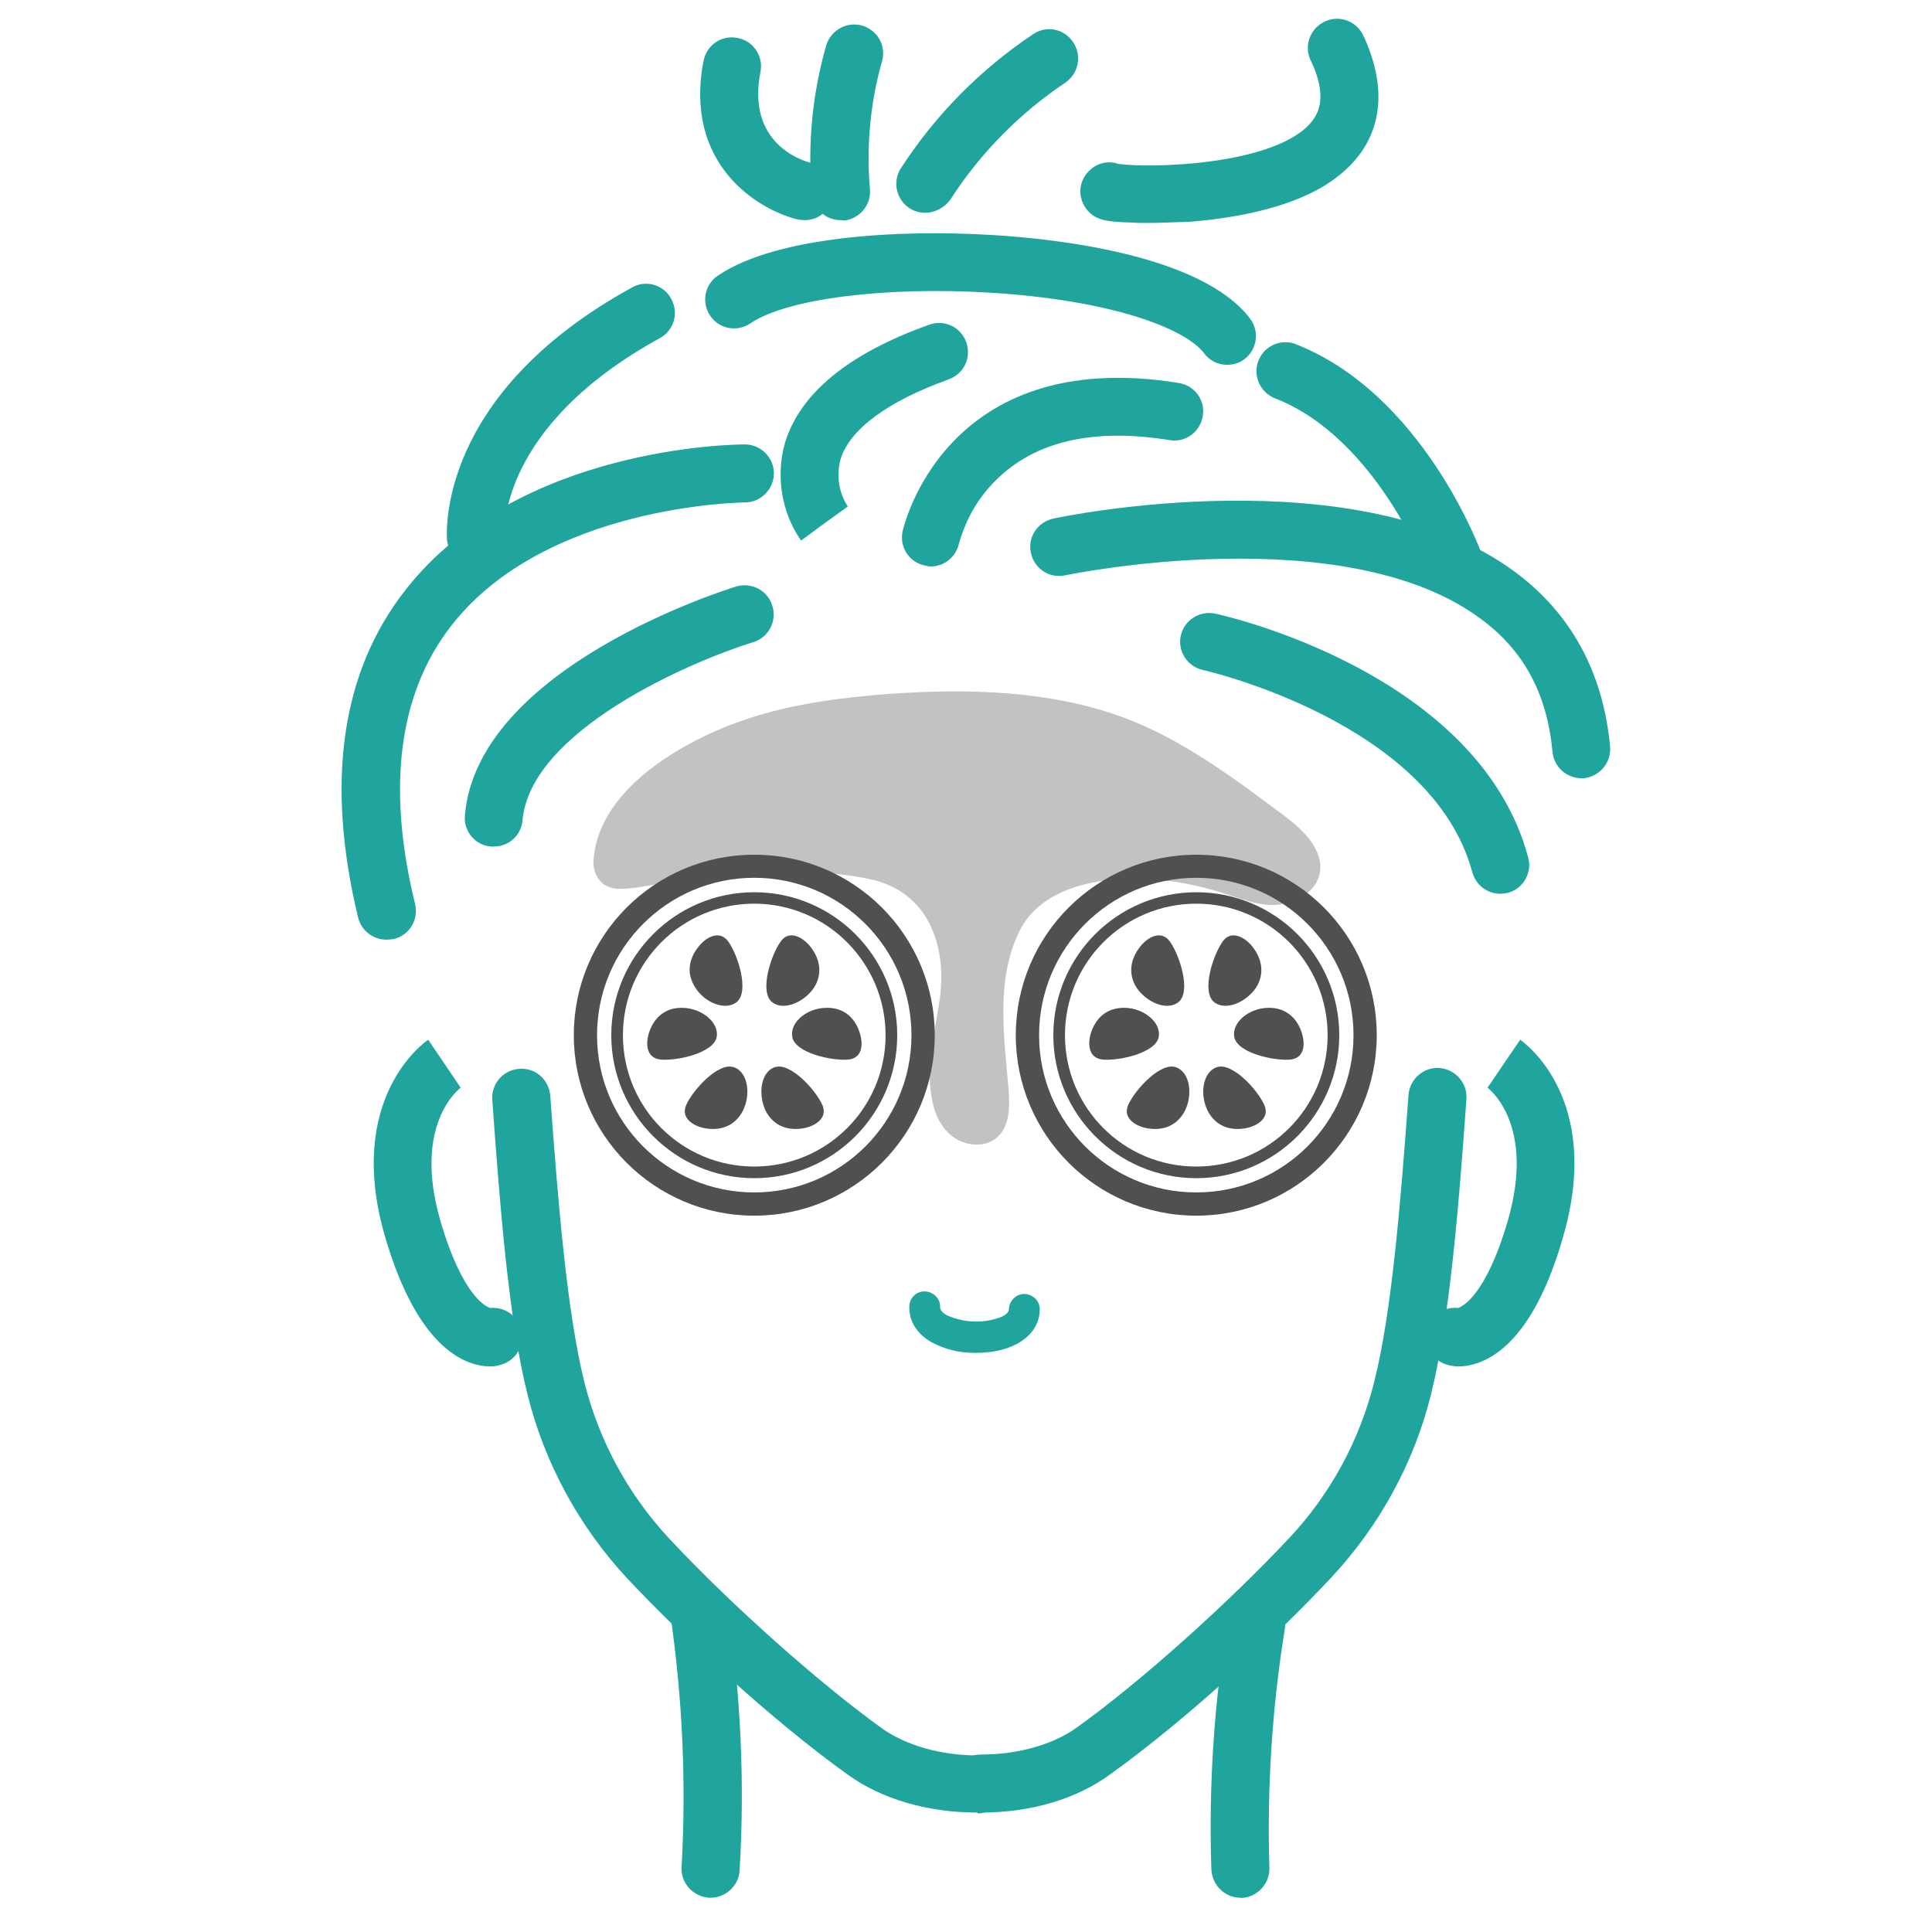 <?xml version="1.0" encoding="UTF-8"?>
<svg xmlns="http://www.w3.org/2000/svg" xmlns:xlink="http://www.w3.org/1999/xlink" width="35px" height="35px" viewBox="0 0 35 35" version="1.1">
<defs>
<filter id="alpha" filterUnits="objectBoundingBox" x="0%" y="0%" width="100%" height="100%">
  <feColorMatrix type="matrix" in="SourceGraphic" values="0 0 0 0 1 0 0 0 0 1 0 0 0 0 1 0 0 0 1 0"/>
</filter>
<mask id="mask0">
  <g filter="url(#alpha)">
<rect x="0" y="0" width="35" height="35" style="fill:rgb(0%,0%,0%);fill-opacity:0.349;stroke:none;"/>
  </g>
</mask>
<clipPath id="clip1">
  <rect x="0" y="0" width="35" height="35"/>
</clipPath>
<g id="surface5" clip-path="url(#clip1)">
<path style=" stroke:none;fill-rule:nonzero;fill:rgb(31.373%,31.373%,31.373%);fill-opacity:1;" d="M 10.852 15.934 C 10.773 15.828 10.738 15.695 10.754 15.566 C 10.852 14.258 12.453 13.379 13.547 13.02 C 14.371 12.746 15.246 12.637 16.113 12.57 C 17.52 12.473 19.004 12.504 20.336 12.992 C 21.398 13.383 22.328 14.078 23.238 14.758 C 23.598 15.023 23.996 15.395 23.906 15.836 C 23.82 16.199 23.406 16.402 23.035 16.395 C 22.723 16.387 22.43 16.262 22.133 16.172 C 21.664 16.023 21.176 15.934 20.68 15.918 C 19.859 15.898 18.844 16.086 18.461 16.883 C 18.039 17.754 18.188 18.766 18.27 19.719 C 18.297 20.039 18.297 20.41 18.055 20.613 C 17.836 20.797 17.484 20.762 17.254 20.586 C 17.023 20.41 16.91 20.125 16.871 19.84 C 16.777 19.266 16.941 18.684 17.023 18.109 C 17.164 17.129 16.812 16.148 15.758 15.926 C 15.176 15.801 14.539 15.785 13.945 15.777 C 13.48 15.777 13.02 15.812 12.566 15.891 C 12.133 15.953 11.668 16.094 11.234 16.102 C 11.117 16.105 11.004 16.07 10.914 16.004 C 10.887 15.973 10.863 15.953 10.852 15.934 Z M 10.852 15.934 "/>
</g>
</defs>
<g id="surface1">
<use xlink:href="#surface5" mask="url(#mask0)"/>
<path style=" stroke:none;fill-rule:nonzero;fill:rgb(12.549%,64.706%,61.961%);fill-opacity:1;" d="M 17.703 32.836 C 16.809 32.836 15.969 32.594 15.352 32.145 C 13.957 31.145 12.34 29.637 11.359 28.59 C 10.492 27.656 9.871 26.516 9.562 25.285 C 9.219 23.934 9.059 21.891 8.918 19.922 C 8.898 19.637 9.113 19.383 9.406 19.363 C 9.703 19.34 9.945 19.559 9.969 19.852 C 10.109 21.777 10.27 23.766 10.586 25.039 C 10.852 26.102 11.383 27.082 12.133 27.883 C 13.25 29.078 14.832 30.484 15.969 31.305 C 16.402 31.617 17.039 31.801 17.711 31.801 C 17.996 31.801 18.234 32.039 18.234 32.324 C 18.234 32.613 17.996 32.852 17.711 32.852 Z M 17.703 32.836 "/>
<path style=" stroke:none;fill-rule:nonzero;fill:rgb(12.549%,64.706%,61.961%);fill-opacity:1;" d="M 17.773 32.836 L 17.766 32.836 C 17.48 32.836 17.242 32.598 17.242 32.312 C 17.242 32.023 17.48 31.785 17.766 31.785 L 17.773 31.785 C 18.445 31.785 19.082 31.605 19.516 31.289 C 20.656 30.473 22.23 29.062 23.352 27.867 C 24.102 27.07 24.633 26.09 24.898 25.023 C 25.215 23.758 25.375 21.77 25.516 19.84 C 25.535 19.551 25.789 19.328 26.074 19.348 C 26.363 19.367 26.586 19.621 26.566 19.906 C 26.426 21.883 26.258 23.918 25.922 25.27 C 25.613 26.508 24.988 27.645 24.121 28.574 C 23.141 29.625 21.523 31.129 20.133 32.129 C 19.508 32.594 18.676 32.836 17.773 32.836 Z M 17.773 32.836 "/>
<path style=" stroke:none;fill-rule:nonzero;fill:rgb(12.549%,64.706%,61.961%);fill-opacity:1;" d="M 22.469 34.379 C 22.191 34.379 21.961 34.152 21.945 33.871 C 21.895 32.355 21.992 30.836 22.246 29.336 C 22.301 29.051 22.582 28.867 22.863 28.926 C 23.141 28.98 23.324 29.246 23.273 29.527 C 23.043 30.953 22.953 32.395 22.996 33.84 C 23.004 34.125 22.777 34.371 22.492 34.383 Z M 22.469 34.379 "/>
<path style=" stroke:none;fill-rule:nonzero;fill:rgb(12.549%,64.706%,61.961%);fill-opacity:1;" d="M 12.871 34.379 L 12.84 34.379 C 12.551 34.355 12.328 34.109 12.348 33.824 C 12.348 33.824 12.348 33.824 12.348 33.816 C 12.434 32.289 12.363 30.766 12.145 29.254 C 12.102 28.965 12.301 28.699 12.586 28.656 C 12.867 28.617 13.133 28.805 13.18 29.086 C 13.418 30.676 13.496 32.285 13.398 33.895 C 13.379 34.16 13.152 34.379 12.871 34.379 Z M 12.871 34.379 "/>
<path style=" stroke:none;fill-rule:nonzero;fill:rgb(12.549%,64.706%,61.961%);fill-opacity:1;" d="M 8.883 24.754 C 8.477 24.754 7.582 24.492 6.973 22.395 C 6.25 19.895 7.691 18.879 7.758 18.836 L 8.344 19.703 L 8.352 19.699 C 8.316 19.727 7.477 20.363 7.973 22.098 C 8.379 23.5 8.82 23.68 8.883 23.695 C 9.172 23.668 9.43 23.879 9.457 24.164 C 9.484 24.43 9.309 24.668 9.051 24.73 C 9.004 24.746 8.938 24.754 8.883 24.754 Z M 8.828 23.711 Z M 8.828 23.711 Z M 8.828 23.711 Z M 8.828 23.711 "/>
<path style=" stroke:none;fill-rule:nonzero;fill:rgb(12.549%,64.706%,61.961%);fill-opacity:1;" d="M 26.418 24.754 C 26.363 24.754 26.301 24.746 26.242 24.73 C 25.965 24.668 25.781 24.387 25.844 24.102 C 25.898 23.844 26.145 23.668 26.41 23.695 C 26.473 23.68 26.914 23.5 27.32 22.098 C 27.816 20.363 26.977 19.727 26.941 19.699 L 26.949 19.703 L 27.539 18.836 C 27.602 18.879 29.043 19.895 28.32 22.395 C 27.727 24.492 26.824 24.754 26.418 24.754 Z M 26.473 23.711 Z M 26.473 23.711 Z M 26.473 23.711 Z M 26.473 23.711 "/>
<path style=" stroke:none;fill-rule:nonzero;fill:rgb(12.549%,64.706%,61.961%);fill-opacity:1;" d="M 17.695 24.508 L 17.641 24.508 C 17.383 24.508 17.121 24.445 16.891 24.324 C 16.617 24.172 16.465 23.941 16.473 23.668 C 16.477 23.512 16.598 23.395 16.75 23.395 L 16.758 23.395 C 16.91 23.402 17.039 23.527 17.031 23.68 C 17.031 23.73 17.074 23.785 17.156 23.828 C 17.473 23.969 17.828 23.98 18.145 23.855 C 18.234 23.812 18.277 23.766 18.277 23.715 C 18.285 23.562 18.41 23.438 18.562 23.441 C 18.719 23.449 18.844 23.574 18.836 23.73 C 18.828 24.191 18.359 24.508 17.695 24.508 Z M 17.695 24.508 "/>
<path style=" stroke:none;fill-rule:nonzero;fill:rgb(12.549%,64.706%,61.961%);fill-opacity:1;" d="M 14.582 3.988 C 14.539 3.988 14.496 3.984 14.453 3.977 C 13.707 3.793 12.383 2.961 12.746 1.098 C 12.805 0.812 13.074 0.629 13.363 0.688 C 13.648 0.742 13.832 1.016 13.777 1.301 C 13.523 2.582 14.504 2.906 14.699 2.953 C 14.98 3.023 15.156 3.312 15.086 3.59 C 15.027 3.82 14.824 3.988 14.582 3.988 Z M 14.582 3.988 "/>
<path style=" stroke:none;fill-rule:nonzero;fill:rgb(12.549%,64.706%,61.961%);fill-opacity:1;" d="M 15.227 3.988 C 14.961 3.988 14.734 3.785 14.707 3.527 C 14.629 2.617 14.715 1.707 14.965 0.832 C 15.043 0.555 15.328 0.387 15.609 0.461 C 15.891 0.539 16.059 0.824 15.98 1.105 C 15.98 1.113 15.973 1.121 15.973 1.129 C 15.766 1.867 15.695 2.641 15.758 3.41 C 15.793 3.695 15.59 3.953 15.301 3.996 C 15.301 3.996 15.297 3.996 15.297 3.996 C 15.266 3.988 15.246 3.988 15.227 3.988 Z M 15.227 3.988 "/>
<path style=" stroke:none;fill-rule:nonzero;fill:rgb(12.549%,64.706%,61.961%);fill-opacity:1;" d="M 20.797 4.039 C 20.691 4.039 20.594 4.039 20.496 4.031 C 20.047 4.02 19.852 3.988 19.699 3.809 C 19.508 3.586 19.535 3.254 19.762 3.066 C 19.902 2.945 20.09 2.91 20.258 2.969 C 20.805 3.051 23.137 3.004 23.773 2.191 C 23.898 2.023 24.039 1.734 23.758 1.121 C 23.617 0.867 23.711 0.547 23.969 0.406 C 24.219 0.266 24.543 0.355 24.684 0.617 C 24.695 0.637 24.703 0.664 24.719 0.688 C 25.215 1.801 24.977 2.738 24.031 3.34 C 23.305 3.801 22.266 3.961 21.523 4.02 C 21.281 4.023 21.035 4.039 20.797 4.039 Z M 20.496 3.121 Z M 20.496 3.121 Z M 20.496 3.121 Z M 20.496 3.121 Z M 20.496 3.121 Z M 20.496 3.121 "/>
<path style=" stroke:none;fill-rule:nonzero;fill:rgb(12.549%,64.706%,61.961%);fill-opacity:1;" d="M 16.758 3.855 C 16.66 3.855 16.57 3.828 16.492 3.781 C 16.246 3.633 16.164 3.312 16.309 3.066 C 16.934 2.094 17.754 1.262 18.719 0.617 C 18.965 0.453 19.285 0.523 19.445 0.77 C 19.605 1.016 19.535 1.336 19.301 1.496 C 18.473 2.051 17.758 2.773 17.219 3.613 C 17.113 3.758 16.945 3.855 16.758 3.855 Z M 16.758 3.855 "/>
<path style=" stroke:none;fill-rule:nonzero;fill:rgb(12.549%,64.706%,61.961%);fill-opacity:1;" d="M 22.23 6.609 C 22.062 6.609 21.91 6.531 21.812 6.398 C 21.469 5.949 20.133 5.434 17.922 5.301 C 16.035 5.188 14.266 5.41 13.602 5.852 C 13.363 6.02 13.035 5.965 12.871 5.727 C 12.703 5.488 12.762 5.16 13 4.996 C 13.008 4.992 13.012 4.992 13.02 4.984 C 14.062 4.285 16.27 4.152 17.984 4.258 C 19.09 4.324 21.758 4.605 22.645 5.77 C 22.82 6 22.777 6.328 22.547 6.504 C 22.465 6.574 22.344 6.609 22.23 6.609 Z M 22.23 6.609 "/>
<path style=" stroke:none;fill-rule:nonzero;fill:rgb(12.549%,64.706%,61.961%);fill-opacity:1;" d="M 14.512 9.793 C 14.152 9.273 14.051 8.617 14.223 8.016 C 14.496 7.125 15.371 6.406 16.82 5.887 C 17.094 5.781 17.395 5.914 17.5 6.188 C 17.605 6.461 17.473 6.762 17.199 6.867 C 17.191 6.867 17.184 6.875 17.18 6.875 C 16.078 7.273 15.406 7.77 15.23 8.309 C 15.148 8.602 15.191 8.918 15.359 9.176 L 14.93 9.484 Z M 14.512 9.793 "/>
<path style=" stroke:none;fill-rule:nonzero;fill:rgb(12.549%,64.706%,61.961%);fill-opacity:1;" d="M 27.18 16.191 C 26.941 16.191 26.734 16.031 26.672 15.801 C 25.941 13.082 21.832 12.145 21.789 12.137 C 21.512 12.074 21.328 11.797 21.391 11.516 C 21.453 11.234 21.734 11.055 22.016 11.117 C 22.211 11.156 26.789 12.199 27.684 15.531 C 27.762 15.812 27.594 16.102 27.312 16.176 C 27.273 16.184 27.223 16.191 27.18 16.191 Z M 27.18 16.191 "/>
<path style=" stroke:none;fill-rule:nonzero;fill:rgb(12.549%,64.706%,61.961%);fill-opacity:1;" d="M 28.652 14.098 C 28.379 14.098 28.152 13.895 28.125 13.621 C 28.027 12.566 27.602 11.773 26.809 11.199 C 24.34 9.379 19.348 10.41 19.301 10.422 C 19.012 10.484 18.738 10.305 18.676 10.016 C 18.613 9.73 18.797 9.457 19.082 9.395 C 19.305 9.344 24.59 8.262 27.434 10.352 C 28.461 11.109 29.043 12.18 29.168 13.523 C 29.195 13.812 28.98 14.07 28.691 14.098 C 28.68 14.098 28.664 14.098 28.652 14.098 Z M 28.652 14.098 "/>
<path style=" stroke:none;fill-rule:nonzero;fill:rgb(12.549%,64.706%,61.961%);fill-opacity:1;" d="M 8.945 15.336 C 8.934 15.336 8.918 15.336 8.898 15.336 C 8.609 15.316 8.395 15.059 8.422 14.77 C 8.652 12.09 13.145 10.684 13.336 10.625 C 13.613 10.543 13.91 10.695 13.992 10.977 C 14.078 11.258 13.922 11.551 13.645 11.633 C 12.531 11.977 9.605 13.23 9.465 14.867 C 9.441 15.133 9.219 15.336 8.945 15.336 Z M 8.945 15.336 "/>
<path style=" stroke:none;fill-rule:nonzero;fill:rgb(12.549%,64.706%,61.961%);fill-opacity:1;" d="M 7 17.023 C 6.754 17.023 6.547 16.855 6.488 16.625 C 5.895 14.168 6.18 12.164 7.355 10.676 C 9.395 8.078 13.328 8.051 13.496 8.051 C 13.781 8.051 14.02 8.289 14.02 8.574 C 14.02 8.863 13.781 9.102 13.496 9.102 C 13.461 9.102 9.898 9.137 8.184 11.324 C 7.223 12.551 7 14.254 7.52 16.379 C 7.59 16.66 7.414 16.945 7.133 17.012 C 7.086 17.016 7.043 17.023 7 17.023 Z M 7 17.023 "/>
<path style=" stroke:none;fill-rule:nonzero;fill:rgb(12.549%,64.706%,61.961%);fill-opacity:1;" d="M 8.625 10.262 C 8.352 10.262 8.129 10.051 8.098 9.785 C 8.094 9.68 7.895 7.148 11.473 5.195 C 11.73 5.066 12.047 5.172 12.172 5.438 C 12.293 5.684 12.207 5.977 11.969 6.117 C 9.035 7.723 9.137 9.617 9.141 9.695 C 9.172 9.98 8.961 10.234 8.672 10.262 Z M 8.625 10.262 "/>
<path style=" stroke:none;fill-rule:nonzero;fill:rgb(12.549%,64.706%,61.961%);fill-opacity:1;" d="M 26.355 10.738 C 26.137 10.738 25.941 10.598 25.863 10.395 C 25.859 10.367 24.941 7.938 23.105 7.219 C 22.836 7.117 22.695 6.816 22.793 6.547 C 22.891 6.273 23.191 6.133 23.465 6.23 C 23.473 6.238 23.484 6.238 23.492 6.242 C 25.766 7.148 26.805 9.926 26.844 10.039 C 26.941 10.312 26.805 10.613 26.535 10.711 C 26.535 10.711 26.535 10.711 26.531 10.711 C 26.48 10.73 26.418 10.746 26.355 10.738 Z M 26.355 10.738 "/>
<path style=" stroke:none;fill-rule:nonzero;fill:rgb(12.549%,64.706%,61.961%);fill-opacity:1;" d="M 16.863 10.262 C 16.828 10.262 16.793 10.254 16.758 10.246 C 16.473 10.191 16.289 9.91 16.352 9.625 C 16.359 9.59 17.094 6.25 21.355 6.938 C 21.645 6.984 21.84 7.254 21.789 7.539 C 21.742 7.824 21.477 8.023 21.188 7.973 C 19.809 7.75 18.754 7.992 18.047 8.695 C 17.723 9.008 17.5 9.406 17.375 9.836 C 17.324 10.086 17.109 10.262 16.863 10.262 Z M 16.863 10.262 "/>
<path style=" stroke:none;fill-rule:nonzero;fill:rgb(31.373%,31.373%,31.373%);fill-opacity:1;" d="M 13.664 22.023 C 11.859 22.023 10.395 20.559 10.395 18.754 C 10.395 16.945 11.859 15.484 13.664 15.484 C 15.469 15.484 16.934 16.945 16.934 18.754 C 16.934 20.559 15.469 22.023 13.664 22.023 Z M 13.664 15.902 C 12.09 15.902 10.816 17.18 10.816 18.754 C 10.816 20.328 12.09 21.602 13.664 21.602 C 15.238 21.602 16.512 20.328 16.512 18.754 C 16.512 17.18 15.238 15.902 13.664 15.902 Z M 13.664 15.902 "/>
<path style=" stroke:none;fill-rule:nonzero;fill:rgb(31.373%,31.373%,31.373%);fill-opacity:1;" d="M 13.664 21.344 C 12.234 21.344 11.074 20.18 11.074 18.754 C 11.074 17.324 12.234 16.164 13.664 16.164 C 15.094 16.164 16.254 17.324 16.254 18.754 C 16.254 20.18 15.098 21.344 13.664 21.344 Z M 13.664 16.371 C 12.348 16.371 11.285 17.438 11.285 18.754 C 11.285 20.07 12.348 21.133 13.664 21.133 C 14.98 21.133 16.043 20.07 16.043 18.754 C 16.043 17.445 14.98 16.371 13.664 16.371 Z M 13.664 16.371 "/>
<path style=" stroke:none;fill-rule:nonzero;fill:rgb(31.373%,31.373%,31.373%);fill-opacity:1;" d="M 13.984 18.152 C 13.754 17.961 13.965 17.305 14.141 17.059 C 14.293 16.836 14.547 16.98 14.68 17.148 C 14.859 17.375 14.902 17.641 14.75 17.887 C 14.566 18.164 14.188 18.32 13.984 18.152 Z M 13.984 18.152 "/>
<path style=" stroke:none;fill-rule:nonzero;fill:rgb(31.373%,31.373%,31.373%);fill-opacity:1;" d="M 13.348 18.152 C 13.578 17.961 13.371 17.305 13.195 17.059 C 13.035 16.836 12.789 16.98 12.656 17.148 C 12.473 17.375 12.434 17.641 12.594 17.887 C 12.762 18.164 13.141 18.32 13.348 18.152 Z M 13.348 18.152 "/>
<path style=" stroke:none;fill-rule:nonzero;fill:rgb(31.373%,31.373%,31.373%);fill-opacity:1;" d="M 12.984 18.781 C 12.938 19.074 12.266 19.223 11.965 19.195 C 11.691 19.164 11.695 18.879 11.766 18.684 C 11.863 18.41 12.074 18.25 12.367 18.258 C 12.703 18.262 13.027 18.516 12.984 18.781 Z M 12.984 18.781 "/>
<path style=" stroke:none;fill-rule:nonzero;fill:rgb(31.373%,31.373%,31.373%);fill-opacity:1;" d="M 13.301 19.336 C 13.02 19.23 12.559 19.738 12.434 20.012 C 12.32 20.258 12.57 20.406 12.781 20.441 C 13.07 20.488 13.312 20.391 13.453 20.133 C 13.609 19.832 13.551 19.426 13.301 19.336 Z M 13.301 19.336 "/>
<path style=" stroke:none;fill-rule:nonzero;fill:rgb(31.373%,31.373%,31.373%);fill-opacity:1;" d="M 14.027 19.336 C 14.309 19.23 14.77 19.738 14.895 20.012 C 15.008 20.258 14.758 20.406 14.547 20.441 C 14.258 20.488 14.016 20.391 13.875 20.133 C 13.727 19.832 13.781 19.426 14.027 19.336 Z M 14.027 19.336 "/>
<path style=" stroke:none;fill-rule:nonzero;fill:rgb(31.373%,31.373%,31.373%);fill-opacity:1;" d="M 14.352 18.781 C 14.398 19.074 15.07 19.223 15.371 19.195 C 15.645 19.164 15.637 18.879 15.566 18.684 C 15.469 18.41 15.262 18.25 14.965 18.258 C 14.621 18.262 14.309 18.516 14.352 18.781 Z M 14.352 18.781 "/>
<path style=" stroke:none;fill-rule:nonzero;fill:rgb(31.373%,31.373%,31.373%);fill-opacity:1;" d="M 21.672 22.023 C 19.867 22.023 18.402 20.559 18.402 18.754 C 18.402 16.945 19.867 15.484 21.672 15.484 C 23.477 15.484 24.941 16.945 24.941 18.754 C 24.941 20.559 23.477 22.023 21.672 22.023 Z M 21.672 15.902 C 20.098 15.902 18.824 17.18 18.824 18.754 C 18.824 20.328 20.098 21.602 21.672 21.602 C 23.246 21.602 24.52 20.328 24.52 18.754 C 24.52 17.18 23.246 15.902 21.672 15.902 Z M 21.672 15.902 "/>
<path style=" stroke:none;fill-rule:nonzero;fill:rgb(31.373%,31.373%,31.373%);fill-opacity:1;" d="M 21.672 21.344 C 20.242 21.344 19.082 20.18 19.082 18.754 C 19.082 17.324 20.242 16.164 21.672 16.164 C 23.102 16.164 24.262 17.324 24.262 18.754 C 24.262 20.18 23.102 21.344 21.672 21.344 Z M 21.672 16.371 C 20.355 16.371 19.293 17.438 19.293 18.754 C 19.293 20.07 20.355 21.133 21.672 21.133 C 22.988 21.133 24.051 20.07 24.051 18.754 C 24.051 17.438 22.988 16.371 21.672 16.371 Z M 21.672 16.371 "/>
<path style=" stroke:none;fill-rule:nonzero;fill:rgb(31.373%,31.373%,31.373%);fill-opacity:1;" d="M 21.992 18.152 C 21.762 17.961 21.973 17.305 22.148 17.059 C 22.301 16.836 22.555 16.98 22.688 17.148 C 22.867 17.375 22.91 17.641 22.758 17.887 C 22.574 18.164 22.195 18.32 21.992 18.152 Z M 21.992 18.152 "/>
<path style=" stroke:none;fill-rule:nonzero;fill:rgb(31.373%,31.373%,31.373%);fill-opacity:1;" d="M 21.352 18.152 C 21.582 17.961 21.371 17.305 21.195 17.059 C 21.035 16.836 20.789 16.98 20.656 17.148 C 20.477 17.375 20.434 17.641 20.586 17.887 C 20.77 18.164 21.148 18.32 21.352 18.152 Z M 21.352 18.152 "/>
<path style=" stroke:none;fill-rule:nonzero;fill:rgb(31.373%,31.373%,31.373%);fill-opacity:1;" d="M 20.992 18.781 C 20.945 19.074 20.273 19.223 19.973 19.195 C 19.699 19.164 19.703 18.879 19.773 18.684 C 19.871 18.41 20.082 18.25 20.379 18.258 C 20.715 18.262 21.035 18.516 20.992 18.781 Z M 20.992 18.781 "/>
<path style=" stroke:none;fill-rule:nonzero;fill:rgb(31.373%,31.373%,31.373%);fill-opacity:1;" d="M 21.309 19.336 C 21.027 19.23 20.566 19.738 20.441 20.012 C 20.328 20.258 20.578 20.406 20.789 20.441 C 21.078 20.488 21.32 20.391 21.461 20.133 C 21.617 19.832 21.555 19.426 21.309 19.336 Z M 21.309 19.336 "/>
<path style=" stroke:none;fill-rule:nonzero;fill:rgb(31.373%,31.373%,31.373%);fill-opacity:1;" d="M 22.035 19.336 C 22.316 19.23 22.777 19.738 22.902 20.012 C 23.016 20.258 22.766 20.406 22.555 20.441 C 22.266 20.488 22.023 20.391 21.883 20.133 C 21.727 19.832 21.789 19.426 22.035 19.336 Z M 22.035 19.336 "/>
<path style=" stroke:none;fill-rule:nonzero;fill:rgb(31.373%,31.373%,31.373%);fill-opacity:1;" d="M 22.359 18.781 C 22.406 19.074 23.078 19.223 23.379 19.195 C 23.652 19.164 23.645 18.879 23.574 18.684 C 23.477 18.41 23.262 18.25 22.973 18.258 C 22.633 18.262 22.316 18.516 22.359 18.781 Z M 22.359 18.781 "/>
</g>
</svg>
